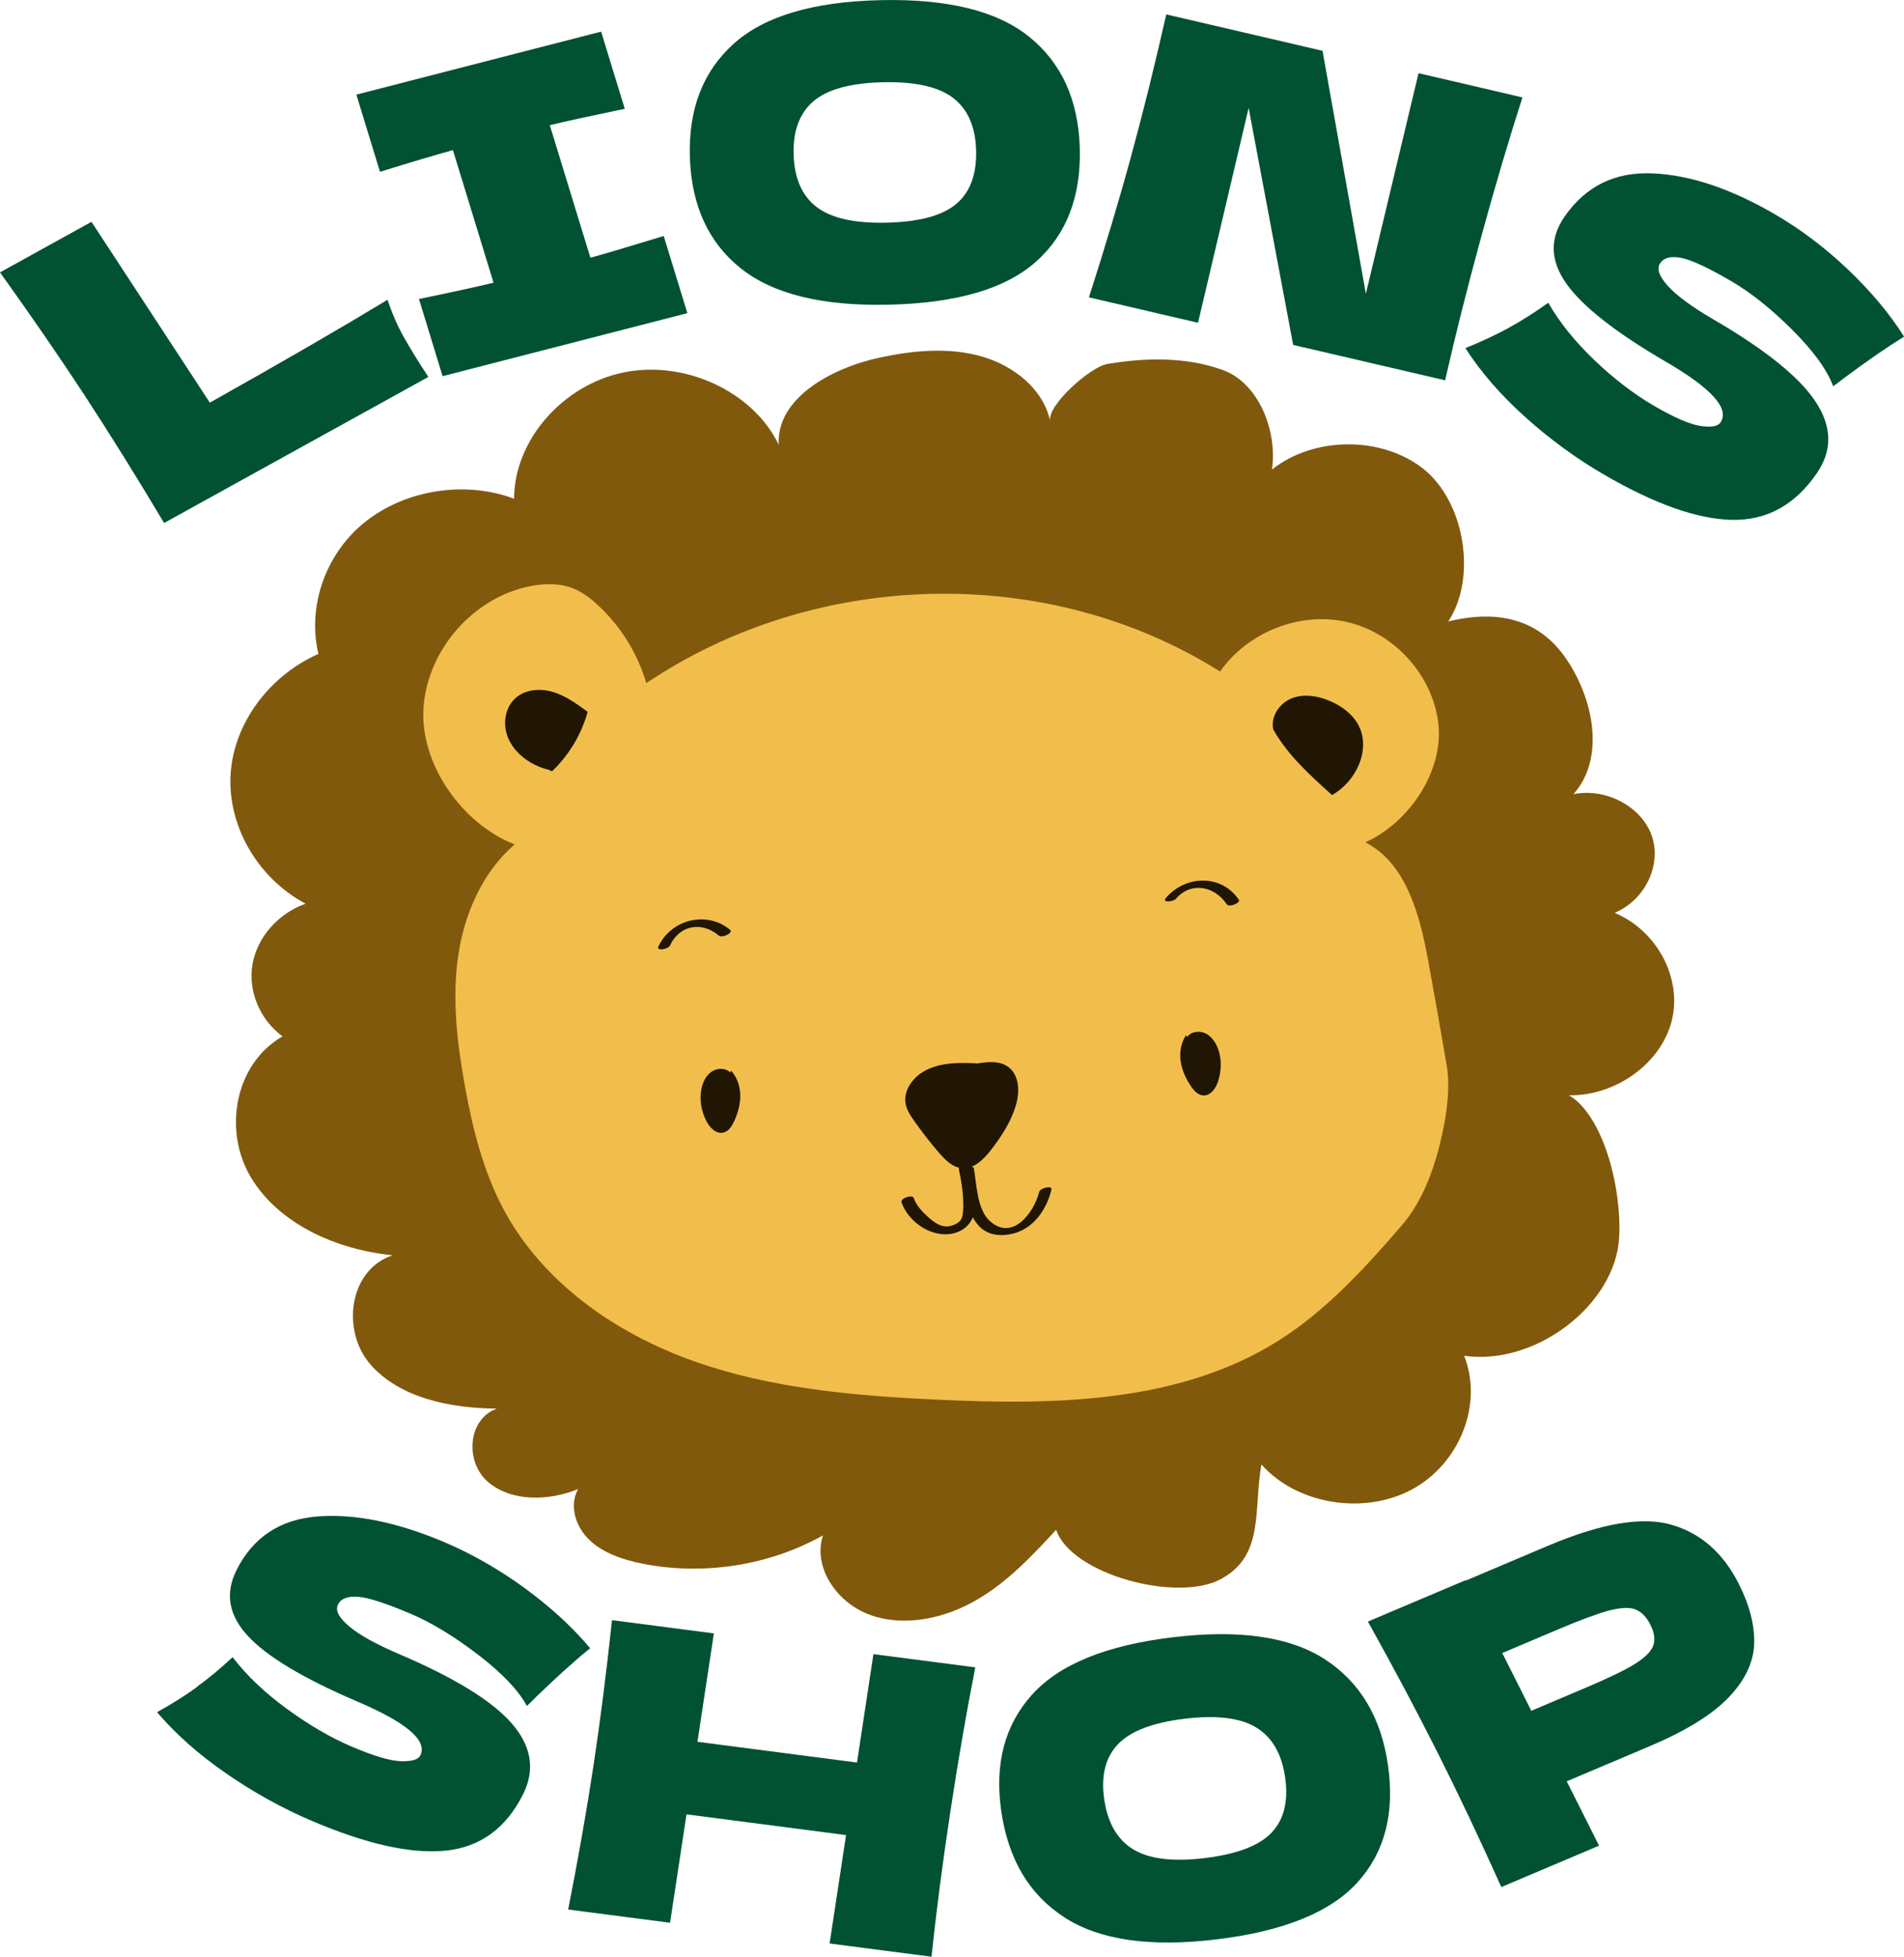 <svg viewBox="0 0 243.32 250" xmlns="http://www.w3.org/2000/svg" data-sanitized-data-name="Layer 2" data-name="Layer 2" id="Layer_2">
  <defs>
    <style>
      .cls-1 {
        fill: #005232;
      }

      .cls-2 {
        fill: #f2be4b;
      }

      .cls-3 {
        fill: #201603;
      }

      .cls-4 {
        fill: #81590c;
      }
    </style>
  </defs>
  <g data-sanitized-data-name="background colors" data-name="background colors" id="background_colors">
    <g>
      <g>
        <path d="M41.09,84.92c-2.11-6.16-.04-13.42,5.09-17.84,5.14-4.42,13.07-5.79,19.52-3.36.01-7.45,6.18-14.54,14.02-16.14,7.84-1.6,16.55,2.47,19.8,9.25-.35-5.94,6.73-9.83,12.98-11.16,4.27-.91,8.81-1.32,12.98-.12,4.17,1.2,7.91,4.27,8.72,8.26-.42-2,5.12-6.93,7.29-7.3,4.92-.84,10.12-.92,14.77.76,4.65,1.68,7.01,7.9,6.29,12.73,5.34-4.26,14.01-4.31,19.33-.11,5.32,4.2,6.89,13.94,3.2,19.51,6.29-1.54,11.56-.34,15.04,4.73,3.48,5.07,5.1,12.66.96,17.34,4.14-.85,8.72,1.59,10.01,5.32,1.3,3.73-.88,8.23-4.75,9.84,5.44,2.28,8.66,8.36,7.3,13.79-1.36,5.43-7.15,9.62-13.13,9.52,4.34,2.56,6.76,11.73,6.41,18.17-.48,8.59-10.67,16.42-19.81,15.11,2.45,6.16-.55,13.8-6.71,17.1-6.16,3.3-14.74,1.86-19.2-3.22-1.03,5.92.41,11.64-5.19,14.66-5.6,3.01-19.11-.6-21.04-6.3-3.06,3.3-6.19,6.65-10.17,8.96-3.98,2.31-9,3.46-13.38,1.99-4.38-1.47-7.6-6.08-6.25-10.24-6.84,3.84-15.25,5.16-23.03,3.62-2.5-.5-5.02-1.33-6.8-3.02-1.79-1.69-2.64-4.4-1.46-6.52-3.73,1.53-8.47,1.65-11.47-.87-3-2.52-2.71-8.03,1.08-9.41-5.96-.04-12.41-1.36-16.15-5.64-3.74-4.29-2.79-12.1,2.84-13.95-7.25-.72-14.53-4.02-18.09-9.91-3.56-5.89-2.2-14.46,4.01-18.06-2.91-2.15-4.43-5.81-3.83-9.23.6-3.43,3.28-6.48,6.78-7.72-6.27-3.35-10.13-10.21-9.55-16.94.59-6.73,5.59-12.98,12.37-15.45l-.76,1.89Z" class="cls-4"></path>
        <g>
          <path d="M82.59,87.25c-1.12-3.76-3.25-7.2-6.11-9.87-.96-.9-2.02-1.72-3.23-2.2-1.76-.7-3.73-.65-5.58-.27-7.13,1.45-12.92,7.98-13.53,15.27-.61,7.29,4.85,15.06,11.63,17.71-4.14,3.56-6.46,8.92-7.23,14.34-.77,5.42-.13,10.95.84,16.35.99,5.51,2.35,11.03,4.99,15.96,5.02,9.38,14.36,15.86,24.35,19.39,10,3.53,20.7,4.42,31.29,4.91,14.92.69,30.79.41,43.42-7.58,6.09-3.85,11.02-9.27,15.74-14.73,2.51-2.9,3.91-6.83,4.64-9.58.68-2.56,1.68-7.18,1.09-10.69-.76-4.45-1.54-8.89-2.35-13.33-1.08-5.89-2.76-12.57-8.06-15.31,5.61-2.53,10.07-9.15,9.31-15.28-.75-6.14-5.67-11.5-11.67-12.87-6-1.37-12.67,1.28-16.21,6.33-22.06-13.89-51.69-13.06-73.32,1.48Z" class="cls-2"></path>
          <g>
            <path d="M125.43,135.9c-2.37-.14-4.85-.25-6.99.78-1.66.8-3.05,2.56-2.7,4.38.15.78.6,1.46,1.06,2.11,1,1.42,2.06,2.8,3.2,4.11.8.93,1.76,1.89,2.97,1.98,1.5.11,2.73-1.13,3.65-2.31,1.34-1.72,2.55-3.58,3.19-5.68.51-1.71.49-3.86-.93-4.93-1.17-.88-2.8-.67-4.24-.42l.79-.02Z" class="cls-3"></path>
            <path d="M122.54,149.43c.29,1.3.5,2.61.55,3.95.02.44.03.87-.01,1.31-.08.99-.23,1.4-1.17,1.8-1.31.56-2.34-.12-3.34-1.03-.73-.66-1.47-1.44-1.8-2.39-.18-.51-1.74.03-1.56.55.93,2.68,4.21,4.78,6.97,3.86,3.55-1.19,2.56-5.77,1.92-8.6-.11-.5-1.69,0-1.56.55h0Z" class="cls-3"></path>
            <path d="M122.9,149.83c.61,3.4.95,8.31,5.54,7.95,3.2-.25,5.21-2.85,5.93-5.8.14-.55-1.44-.22-1.58.33-.66,2.66-3.44,6.34-6.33,3.66-1.61-1.49-1.65-4.69-2.01-6.69-.09-.51-1.67-.04-1.56.55h0Z" class="cls-3"></path>
            <path d="M151.57,132.27c-.65.95-.85,2.17-.69,3.31.16,1.14.66,2.22,1.3,3.18.38.57.9,1.15,1.58,1.2.95.06,1.62-.91,1.91-1.82.43-1.34.47-2.82-.01-4.14-.3-.82-.83-1.59-1.61-1.97s-1.84-.24-2.35.47l-.12-.22Z" class="cls-3"></path>
            <path d="M150.29,114.82c1.93-2.24,4.94-1.59,6.47.7.32.48,1.81-.18,1.56-.55-2.22-3.31-6.81-3.17-9.31-.26-.59.69.96.49,1.28.12h0Z" class="cls-3"></path>
            <path d="M93.41,136.78c.79.84,1.17,2.01,1.19,3.16.02,1.15-.31,2.29-.79,3.34-.29.62-.71,1.28-1.38,1.43-.92.21-1.74-.65-2.17-1.5-.63-1.26-.9-2.71-.62-4.09.17-.85.57-1.7,1.29-2.19.72-.49,1.78-.52,2.4.1l.09-.24Z" class="cls-3"></path>
            <path d="M93.32,118.82c-2.95-2.51-7.56-1.37-9.18,2.11-.3.64,1.27.33,1.47-.11,1.24-2.67,4.09-3.12,6.27-1.27.4.34,1.85-.37,1.44-.72h0Z" class="cls-3"></path>
          </g>
        </g>
        <g>
          <path d="M70.53,98.56c2.17-2.06,3.77-4.72,4.57-7.61-1.38-1.01-2.8-2.05-4.43-2.54-1.64-.49-3.57-.34-4.83.82-1.21,1.11-1.56,2.98-1.08,4.56.48,1.58,1.7,2.86,3.12,3.67.71.41,1.47.71,2.26.9l.4.19Z" class="cls-3"></path>
          <path d="M162.74,93.25c1.95,3.37,4.6,5.71,7.48,8.33,3.13-1.73,5.08-5.96,3.3-9.08-.77-1.34-2.09-2.29-3.5-2.91-1.55-.68-3.36-.99-4.94-.37-1.58.62-2.77,2.38-2.34,4.03h0Z" class="cls-3"></path>
        </g>
      </g>
      <g>
        <g>
          <path d="M26.82,51.44c9.22-5.17,16.79-9.56,22.71-13.14.57,1.73,1.25,3.31,2.06,4.75.81,1.44,1.86,3.14,3.15,5.11l-33.77,18.66c-3.48-5.84-6.85-11.25-10.1-16.22-3.25-4.97-6.88-10.23-10.87-15.8l11.69-6.46,15.13,23.11Z" class="cls-1"></path>
          <path d="M79.84,13.9c-4.33.9-7.53,1.6-9.58,2.09l5.19,16.94c2.07-.57,5.2-1.5,9.37-2.78l3.02,9.86-31.28,8.05-3.02-9.86c4.19-.86,7.37-1.56,9.53-2.08l-5.19-16.94c-2.14.59-5.25,1.51-9.32,2.77l-3.02-9.86,31.28-8.05,3.02,9.86Z" class="cls-1"></path>
          <path d="M94.63,34.26c-4.13-3.32-6.28-8.06-6.47-14.23-.18-6.1,1.68-10.91,5.59-14.43C97.65,2.08,103.89.22,112.47.02c8.61-.2,14.97,1.37,19.08,4.7,4.11,3.33,6.25,8.05,6.44,14.15.18,6.2-1.67,11.05-5.56,14.53-3.89,3.49-10.16,5.33-18.81,5.53-8.54.2-14.87-1.36-19-4.68ZM122.2,26.06c1.78-1.5,2.63-3.79,2.54-6.88-.09-3.02-1.07-5.24-2.94-6.67-1.87-1.43-4.87-2.1-9.01-2-4.1.1-7.04.9-8.83,2.42-1.78,1.52-2.63,3.78-2.54,6.8.09,3.05,1.07,5.29,2.94,6.72,1.87,1.43,4.86,2.1,8.96,2,4.14-.1,7.1-.89,8.88-2.39Z" class="cls-1"></path>
          <path d="M194.56,12.45c-1.79,5.56-3.56,11.54-5.31,17.96-1.76,6.45-3.29,12.51-4.57,18.18l-19.42-4.52-5.69-30.28-6.47,27.45-13.94-3.25c2.05-6.38,3.85-12.38,5.38-18,1.53-5.58,3.03-11.63,4.5-18.15l19.97,4.65,5.54,31.04,6.73-28.18,13.29,3.1Z" class="cls-1"></path>
          <path d="M192.76,41.91c1.59-.86,3.29-1.94,5.1-3.23,1.42,2.49,3.39,4.93,5.89,7.33,2.5,2.39,5.04,4.33,7.59,5.82,2.62,1.52,4.61,2.39,5.97,2.59,1.36.2,2.21.06,2.55-.43,1.21-1.77-1.11-4.36-6.97-7.77-6.43-3.75-10.68-7.08-12.73-10-2.06-2.92-2.14-5.75-.24-8.51,2.69-3.91,6.44-5.76,11.24-5.56,4.81.2,10.03,1.95,15.68,5.24,3.28,1.91,6.38,4.25,9.31,7.03,2.92,2.78,5.32,5.64,7.18,8.59-2.23,1.38-4.79,3.15-7.69,5.31-.59.47-1.04.81-1.37,1.03-.79-2.12-2.54-4.53-5.24-7.22-2.7-2.69-5.3-4.76-7.79-6.21-3-1.75-5.14-2.74-6.43-2.98-1.29-.24-2.17-.02-2.65.68s-.14,1.67,1,2.93c1.15,1.26,3.07,2.67,5.79,4.25,6.68,3.89,11.06,7.42,13.12,10.59,2.06,3.17,2.1,6.2.1,9.09-2.79,4.05-6.4,6.03-10.84,5.94-4.44-.09-9.93-2.04-16.45-5.84-3.5-2.04-6.82-4.47-9.96-7.29-3.14-2.82-5.69-5.76-7.65-8.81,2.09-.85,3.92-1.71,5.51-2.57Z" class="cls-1"></path>
        </g>
        <g>
          <path d="M25.13,215.54c1.45-1.04,2.98-2.31,4.6-3.81,1.76,2.3,4.05,4.49,6.88,6.56,2.82,2.07,5.6,3.7,8.35,4.87,2.81,1.2,4.9,1.82,6.28,1.86,1.38.04,2.2-.2,2.47-.73.95-1.9-1.72-4.19-8.01-6.88-6.91-2.95-11.58-5.75-14.03-8.4-2.45-2.65-2.93-5.45-1.44-8.41,2.11-4.2,5.57-6.48,10.36-6.85,4.79-.37,10.22.74,16.28,3.32,3.52,1.5,6.93,3.46,10.22,5.86,3.29,2.41,6.07,4.96,8.33,7.66-2.02,1.63-4.31,3.7-6.88,6.19-.52.54-.92.93-1.21,1.18-1.08-2.01-3.16-4.19-6.21-6.53-3.06-2.34-5.92-4.09-8.6-5.23-3.22-1.37-5.48-2.1-6.79-2.19-1.31-.09-2.16.24-2.53.99-.38.75.09,1.67,1.41,2.78,1.31,1.11,3.42,2.28,6.34,3.53,7.18,3.06,12.01,6.04,14.5,8.94,2.49,2.9,2.95,5.9,1.39,9.01-2.19,4.35-5.49,6.75-9.91,7.19s-10.13-.84-17.13-3.83c-3.76-1.6-7.39-3.62-10.9-6.04-3.51-2.42-6.45-5.03-8.83-7.82,1.95-1.09,3.65-2.16,5.1-3.21Z" class="cls-1"></path>
          <path d="M124.64,213.03c-1.13,5.7-2.19,11.85-3.19,18.43-1,6.59-1.8,12.76-2.41,18.54l-13.02-1.69,2.1-13.85-20.39-2.65-2.1,13.85-13.02-1.69c1.29-6.55,2.37-12.69,3.24-18.43.87-5.74,1.65-11.92,2.36-18.54l13.02,1.69-2.1,13.85,20.39,2.65,2.1-13.85,13.02,1.69Z" class="cls-1"></path>
          <path d="M136.01,244.96c-4.48-2.9-7.16-7.41-8.05-13.53-.88-6.05.43-11.02,3.91-14.89,3.48-3.88,9.47-6.33,17.98-7.35,8.54-1.03,15.04-.08,19.51,2.84,4.46,2.92,7.14,7.41,8.01,13.46.89,6.15-.4,11.15-3.87,14.99-3.47,3.84-9.49,6.28-18.07,7.31-8.47,1.02-14.94.08-19.42-2.82ZM162.49,234.15c1.6-1.66,2.18-4.02,1.74-7.08-.43-2.99-1.66-5.11-3.68-6.35-2.02-1.24-5.09-1.62-9.19-1.12-4.07.49-6.9,1.58-8.5,3.26-1.6,1.68-2.18,4.02-1.75,7.01.44,3.03,1.67,5.16,3.69,6.4,2.02,1.24,5.07,1.62,9.13,1.13,4.1-.49,6.96-1.57,8.56-3.24Z" class="cls-1"></path>
          <path d="M197.89,197.47c6.73-2.85,11.98-3.74,15.72-2.66,3.74,1.08,6.62,3.61,8.62,7.6,1.38,2.74,2.02,5.29,1.94,7.65-.09,2.36-1.18,4.64-3.28,6.83-2.1,2.19-5.47,4.27-10.11,6.23l-10.56,4.47,4.13,8.22-12.49,5.29c-2.77-6.16-5.47-11.87-8.12-17.13-2.65-5.26-5.62-10.86-8.93-16.79l12.49-5.29.02.05,10.56-4.47ZM202.7,215.61c2.81-1.19,4.87-2.18,6.17-2.98,1.3-.8,2.1-1.58,2.39-2.34.29-.77.18-1.66-.34-2.69s-1.17-1.69-1.95-1.98c-.78-.29-1.92-.23-3.42.17-1.5.41-3.69,1.22-6.56,2.44l-7.01,2.97,3.71,7.38,7.01-2.97Z" class="cls-1"></path>
        </g>
      </g>
    </g>
  </g>
</svg>